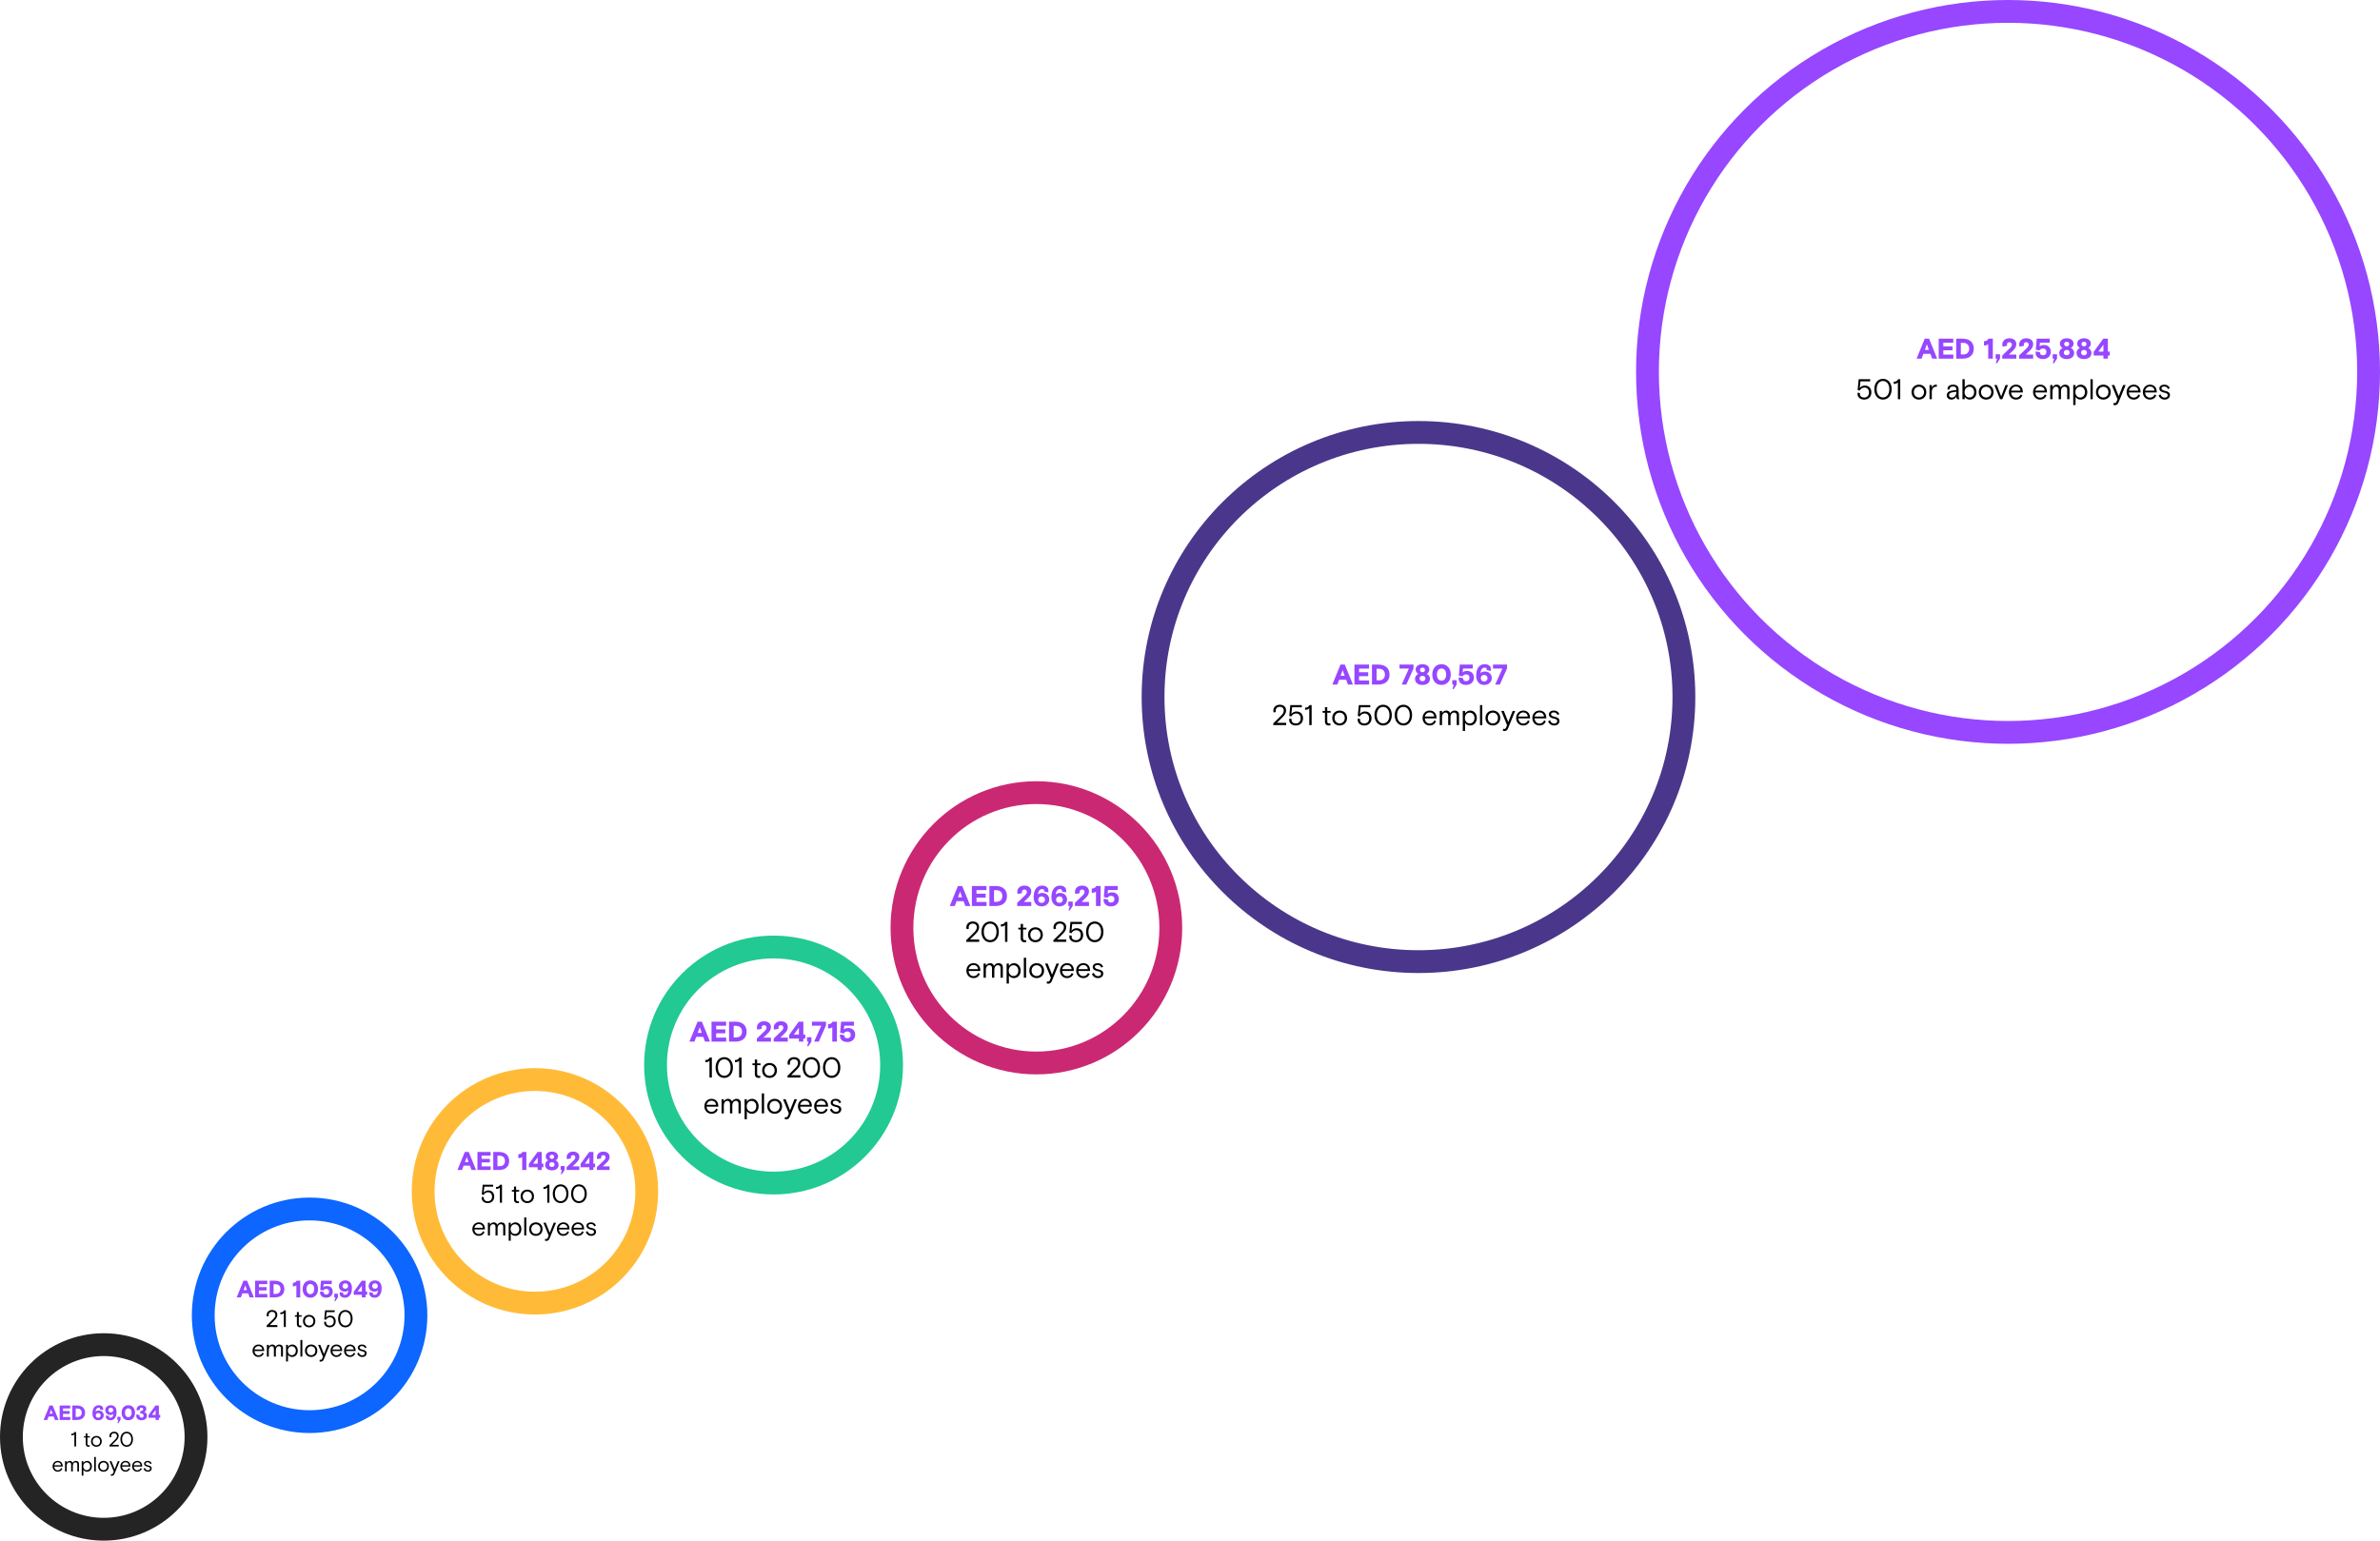<svg width="1526" height="988" viewBox="0 0 1526 988" fill="none" xmlns="http://www.w3.org/2000/svg">
<path d="M1079.68 447C1079.68 540.695 1003.51 616.684 909.5 616.684C815.49 616.684 739.316 540.695 739.316 447C739.316 353.305 815.49 277.316 909.5 277.316C1003.51 277.316 1079.68 353.305 1079.68 447Z" stroke="#4A378B" stroke-width="14.631"/>
<circle cx="1287.5" cy="238.5" r="231.184" stroke="#9647FF" stroke-width="14.631"/>
<path d="M750.684 595C750.684 642.911 712.062 681.684 664.5 681.684C616.938 681.684 578.316 642.911 578.316 595C578.316 547.089 616.938 508.316 664.5 508.316C712.062 508.316 750.684 547.089 750.684 595Z" stroke="#CB2873" stroke-width="14.631"/>
<circle cx="496" cy="683" r="75.684" stroke="#22C993" stroke-width="14.631"/>
<circle cx="343" cy="764" r="71.684" stroke="#FFBB38" stroke-width="14.631"/>
<circle cx="198.5" cy="843.5" r="68.184" stroke="#0C66FF" stroke-width="14.631"/>
<circle cx="66.5" cy="921.5" r="59.184" stroke="#242424" stroke-width="14.631"/>
<path d="M854.269 439H857.488L858.64 435.909H863.103L864.255 439H867.474L862.261 426.198H859.481L854.269 439ZM859.573 433.385L860.341 431.3C860.341 431.3 860.634 430.55 860.871 429.782C861.109 430.55 861.402 431.3 861.402 431.3L862.17 433.385H859.573ZM868.44 439H877.841V436.403H871.403V433.641H877.274V431.117H871.403V428.795H877.786V426.198H868.44V439ZM879.674 439H883.808C887.886 439 890.94 436.933 890.94 432.599C890.94 428.264 887.886 426.198 883.808 426.198H879.674V439ZM882.637 436.33V428.868H884.082C886.496 428.868 887.978 430.221 887.978 432.599C887.978 434.976 886.496 436.33 884.082 436.33H882.637ZM898.732 439H901.714L906.322 428.648V426.198H897.324V428.758H903.341L898.732 439ZM912.068 439.256C915.031 439.256 916.86 437.701 916.86 435.342C916.86 433.788 915.817 432.654 914.738 432.142C915.671 431.611 916.457 430.678 916.457 429.343C916.457 427.386 914.72 425.942 912.068 425.942C909.416 425.942 907.679 427.386 907.679 429.343C907.679 430.678 908.465 431.611 909.398 432.142C908.319 432.654 907.276 433.788 907.276 435.342C907.276 437.701 909.105 439.256 912.068 439.256ZM912.068 431.099C911.209 431.099 910.459 430.569 910.459 429.599C910.459 428.667 911.209 428.173 912.068 428.173C912.928 428.173 913.678 428.648 913.678 429.599C913.678 430.55 912.928 431.099 912.068 431.099ZM912.068 436.842C910.952 436.842 910.184 436.129 910.184 435.123C910.184 434.099 910.989 433.404 912.068 433.404C913.147 433.404 913.952 434.099 913.952 435.123C913.952 436.129 913.184 436.842 912.068 436.842ZM924.275 439.256C927.768 439.256 930.201 436.622 930.201 432.599C930.201 428.575 927.768 425.942 924.275 425.942C920.782 425.942 918.349 428.52 918.349 432.599C918.349 436.677 920.782 439.256 924.275 439.256ZM924.275 436.513C922.519 436.513 921.312 435.05 921.312 432.599C921.312 430.148 922.519 428.685 924.275 428.685C926.031 428.685 927.238 430.148 927.238 432.599C927.238 435.05 926.031 436.513 924.275 436.513ZM931.958 442.054L933.988 439V436.183H931.171V439H932.086L931.318 441.798L931.958 442.054ZM940.038 439.256C943.074 439.256 945.031 437.299 945.031 434.611C945.031 431.995 943.422 430.258 940.587 430.258C939.471 430.258 938.63 430.55 937.807 431.136L938.081 428.758H944.281V426.198H935.997L935.393 433.257L937.643 433.806C938.246 432.91 939.087 432.489 940.093 432.489C941.355 432.489 942.197 433.257 942.197 434.611C942.197 436.037 941.374 436.805 940.093 436.805C939.033 436.805 938.173 436.44 938.173 435.397C938.173 435.232 938.191 435.104 938.228 434.976L935.448 434.318C935.338 434.556 935.265 434.976 935.265 435.324C935.265 437.409 936.874 439.256 940.038 439.256ZM951.637 439.256C954.435 439.256 956.502 437.372 956.502 434.885C956.502 432.398 954.691 430.624 952.021 430.624C950.96 430.624 949.954 431.008 949.259 431.629C949.442 429.417 950.484 428.173 951.893 428.173C952.844 428.173 953.246 428.612 953.246 429.087C953.246 429.307 953.21 429.471 953.118 429.673L955.77 430.294C955.916 429.929 955.99 429.599 955.99 429.252C955.99 427.277 954.526 425.942 951.856 425.942C949.789 425.942 948.107 427.112 947.247 429.142C946.79 430.258 946.497 431.556 946.497 433.349C946.497 437.098 948.619 439.256 951.637 439.256ZM951.6 437.025C950.411 437.025 949.46 436.257 949.46 434.94C949.46 433.605 950.411 432.855 951.6 432.855C952.789 432.855 953.758 433.605 953.758 434.94C953.758 436.257 952.789 437.025 951.6 437.025ZM958.69 439H961.671L966.28 428.648V426.198H957.282V428.758H963.299L958.69 439Z" fill="#9647FF"/>
<path d="M816.39 465H824.657V463.519H818.749L822.298 459.989C824.072 458.233 824.602 457.063 824.602 455.526C824.602 453.478 823.139 451.942 820.524 451.942C817.963 451.942 816.427 453.734 816.427 455.654C816.427 456.093 816.482 456.459 816.646 456.88L818.091 456.624C818 456.386 817.926 456.112 817.926 455.782C817.926 454.246 819.042 453.277 820.505 453.277C822.115 453.277 823.121 454.209 823.121 455.673C823.121 456.88 822.572 457.794 821.31 459.056L816.39 463.921V465ZM830.851 465.256C833.612 465.256 835.478 463.354 835.478 460.684C835.478 458.105 833.978 456.258 831.235 456.258C830.083 456.258 828.821 456.77 827.998 457.867L828.473 453.569H834.691V452.198H827.303L826.662 459.129L827.924 459.477C828.491 458.489 829.607 457.538 830.96 457.538C832.808 457.538 833.942 458.69 833.942 460.684C833.942 462.714 832.661 463.939 830.869 463.939C829.205 463.939 828.089 463.08 828.089 461.635C828.089 461.415 828.126 461.251 828.162 461.104L826.736 460.757C826.644 461.031 826.589 461.379 826.589 461.69C826.589 463.537 828.144 465.256 830.851 465.256ZM839.474 465H840.992V452.198H839.621C839.054 453.295 838.249 453.807 836.786 453.807V455.179C838.048 455.179 838.853 454.923 839.474 454.209V465ZM851.924 465.256C852.399 465.256 852.783 465.183 853.094 465.073L852.966 463.848C852.783 463.903 852.509 463.958 852.253 463.958C851.43 463.958 851.009 463.519 851.009 462.568V457.081H853.167V455.929H851.009V453.478H849.528V455.929H847.992V457.081H849.528V462.677C849.528 464.543 850.625 465.256 851.924 465.256ZM858.949 465.256C861.437 465.256 863.705 463.555 863.705 460.464C863.705 457.373 861.437 455.673 858.949 455.673C856.48 455.673 854.213 457.373 854.213 460.464C854.213 463.555 856.48 465.256 858.949 465.256ZM858.949 463.921C857.139 463.921 855.694 462.513 855.694 460.464C855.694 458.416 857.139 457.008 858.949 457.008C860.778 457.008 862.223 458.416 862.223 460.464C862.223 462.513 860.778 463.921 858.949 463.921ZM874.77 465.256C877.531 465.256 879.397 463.354 879.397 460.684C879.397 458.105 877.897 456.258 875.154 456.258C874.001 456.258 872.739 456.77 871.916 457.867L872.392 453.569H878.61V452.198H871.221L870.581 459.129L871.843 459.477C872.41 458.489 873.526 457.538 874.879 457.538C876.726 457.538 877.86 458.69 877.86 460.684C877.86 462.714 876.58 463.939 874.788 463.939C873.123 463.939 872.008 463.08 872.008 461.635C872.008 461.415 872.044 461.251 872.081 461.104L870.654 460.757C870.563 461.031 870.508 461.379 870.508 461.69C870.508 463.537 872.063 465.256 874.77 465.256ZM886.836 465.256C890.092 465.256 892.396 462.604 892.396 458.599C892.396 454.594 890.092 451.942 886.836 451.942C883.581 451.942 881.258 454.612 881.258 458.599C881.258 462.586 883.581 465.256 886.836 465.256ZM886.836 463.884C884.495 463.884 882.776 461.909 882.776 458.599C882.776 455.288 884.495 453.313 886.836 453.313C889.177 453.313 890.896 455.288 890.896 458.599C890.896 461.909 889.177 463.884 886.836 463.884ZM899.839 465.256C903.094 465.256 905.398 462.604 905.398 458.599C905.398 454.594 903.094 451.942 899.839 451.942C896.583 451.942 894.26 454.612 894.26 458.599C894.26 462.586 896.583 465.256 899.839 465.256ZM899.839 463.884C897.498 463.884 895.778 461.909 895.778 458.599C895.778 455.288 897.498 453.313 899.839 453.313C902.18 453.313 903.899 455.288 903.899 458.599C903.899 461.909 902.18 463.884 899.839 463.884ZM916.615 465.256C918.645 465.256 919.944 464.305 920.785 462.604L919.688 461.964C919.121 463.153 918.225 463.994 916.67 463.994C914.841 463.994 913.652 462.549 913.561 460.702H921.041V460.208C921.041 457.556 919.359 455.673 916.688 455.673C914.146 455.673 912.116 457.648 912.116 460.464C912.116 463.281 914.128 465.256 916.615 465.256ZM913.561 459.513C913.854 458.014 915.097 456.861 916.67 456.861C918.152 456.861 919.468 457.776 919.56 459.513H913.561ZM923.132 465H924.595V460.062C924.595 458.068 925.656 456.953 926.845 456.953C927.978 456.953 928.545 457.721 928.545 458.855V465H930.027V460.135C930.027 457.959 931.106 456.953 932.258 456.953C933.392 456.953 934.014 457.575 934.014 458.8V465H935.495V458.379C935.495 456.697 934.38 455.673 932.697 455.673C931.49 455.673 930.393 456.368 929.826 457.41C929.442 456.294 928.491 455.673 927.32 455.673C926.15 455.673 925.125 456.368 924.595 457.337V455.929H923.132V465ZM937.902 468.731H939.366V463.537C940.006 464.616 941.176 465.256 942.584 465.256C945.09 465.256 946.901 463.244 946.901 460.464C946.901 457.648 945.072 455.673 942.658 455.673C941.14 455.673 939.933 456.55 939.366 457.575V455.929H937.902V468.731ZM942.328 463.921C940.518 463.921 939.256 462.44 939.256 460.464C939.256 458.489 940.518 457.008 942.328 457.008C944.139 457.008 945.401 458.453 945.401 460.464C945.401 462.476 944.139 463.921 942.328 463.921ZM948.94 465H950.403V452.198H948.94V465ZM957.182 465.256C959.669 465.256 961.937 463.555 961.937 460.464C961.937 457.373 959.669 455.673 957.182 455.673C954.713 455.673 952.445 457.373 952.445 460.464C952.445 463.555 954.713 465.256 957.182 465.256ZM957.182 463.921C955.371 463.921 953.926 462.513 953.926 460.464C953.926 458.416 955.371 457.008 957.182 457.008C959.011 457.008 960.456 458.416 960.456 460.464C960.456 462.513 959.011 463.921 957.182 463.921ZM964.587 468.841C965.739 468.841 966.452 468.292 966.965 467.012L971.5 455.929H969.872L967.056 463.025L964.221 455.929H962.557L966.27 465.018L965.666 466.555C965.41 467.195 965.062 467.487 964.55 467.487C964.258 467.487 964.057 467.414 963.837 467.304L963.581 468.676C963.874 468.786 964.221 468.841 964.587 468.841ZM976.608 465.256C978.639 465.256 979.937 464.305 980.778 462.604L979.681 461.964C979.114 463.153 978.218 463.994 976.663 463.994C974.834 463.994 973.646 462.549 973.554 460.702H981.034V460.208C981.034 457.556 979.352 455.673 976.682 455.673C974.139 455.673 972.109 457.648 972.109 460.464C972.109 463.281 974.121 465.256 976.608 465.256ZM973.554 459.513C973.847 458.014 975.09 456.861 976.663 456.861C978.145 456.861 979.462 457.776 979.553 459.513H973.554ZM987.003 465.256C989.033 465.256 990.332 464.305 991.173 462.604L990.076 461.964C989.509 463.153 988.613 463.994 987.058 463.994C985.229 463.994 984.04 462.549 983.949 460.702H991.429V460.208C991.429 457.556 989.747 455.673 987.076 455.673C984.534 455.673 982.504 457.648 982.504 460.464C982.504 463.281 984.516 465.256 987.003 465.256ZM983.949 459.513C984.242 458.014 985.485 456.861 987.058 456.861C988.54 456.861 989.856 457.776 989.948 459.513H983.949ZM996.493 465.256C998.706 465.256 999.895 463.866 999.895 462.366C999.895 460.812 998.761 460.044 996.877 459.678C995.359 459.385 994.463 458.928 994.463 458.068C994.463 457.264 995.286 456.843 996.273 456.843C997.334 456.843 998.23 457.392 998.669 458.544L999.803 457.886C999.181 456.496 998.121 455.673 996.255 455.673C994.554 455.673 993.109 456.587 993.109 458.105C993.109 459.678 994.463 460.483 996.2 460.794C997.755 461.086 998.468 461.525 998.468 462.44C998.468 463.372 997.682 463.994 996.493 463.994C995.14 463.994 994.243 463.153 993.823 461.854L992.597 462.622C993.164 464.031 994.445 465.256 996.493 465.256Z" fill="black"/>
<path d="M1228.87 230H1232.09L1233.25 226.909H1237.71L1238.86 230H1242.08L1236.87 217.198H1234.09L1228.87 230ZM1234.18 224.385L1234.95 222.3C1234.95 222.3 1235.24 221.55 1235.48 220.782C1235.71 221.55 1236.01 222.3 1236.01 222.3L1236.78 224.385H1234.18ZM1243.05 230H1252.45V227.403H1246.01V224.641H1251.88V222.117H1246.01V219.795H1252.39V217.198H1243.05V230ZM1254.28 230H1258.41C1262.49 230 1265.55 227.933 1265.55 223.599C1265.55 219.264 1262.49 217.198 1258.41 217.198H1254.28V230ZM1257.24 227.33V219.868H1258.69C1261.1 219.868 1262.58 221.221 1262.58 223.599C1262.58 225.976 1261.1 227.33 1258.69 227.33H1257.24ZM1274.8 230H1277.76V217.198H1274.95C1274.49 218.24 1273.58 218.807 1272.09 218.807V221.55C1273.39 221.55 1274.2 221.331 1274.8 220.691V230ZM1280.34 233.054L1282.37 230V227.183H1279.56V230H1280.47L1279.7 232.798L1280.34 233.054ZM1283.79 230H1292.81V227.403H1288.04L1290.6 224.934C1292.11 223.471 1292.81 222.319 1292.81 220.654C1292.81 218.478 1291.2 216.942 1288.35 216.942C1285.46 216.942 1283.83 218.862 1283.83 220.855C1283.83 221.477 1283.94 221.916 1284.09 222.3L1286.96 221.752C1286.87 221.514 1286.79 221.294 1286.79 220.947C1286.79 219.996 1287.52 219.465 1288.35 219.465C1289.37 219.465 1289.96 220.106 1289.96 220.983C1289.96 221.788 1289.66 222.337 1288.64 223.324L1283.79 227.988V230ZM1294.6 230H1303.62V227.403H1298.84L1301.4 224.934C1302.92 223.471 1303.62 222.319 1303.62 220.654C1303.62 218.478 1302.01 216.942 1299.15 216.942C1296.26 216.942 1294.64 218.862 1294.64 220.855C1294.64 221.477 1294.75 221.916 1294.89 222.3L1297.76 221.752C1297.67 221.514 1297.6 221.294 1297.6 220.947C1297.6 219.996 1298.33 219.465 1299.15 219.465C1300.18 219.465 1300.76 220.106 1300.76 220.983C1300.76 221.788 1300.47 222.337 1299.45 223.324L1294.6 227.988V230ZM1309.95 230.256C1312.98 230.256 1314.94 228.299 1314.94 225.611C1314.94 222.995 1313.33 221.258 1310.5 221.258C1309.38 221.258 1308.54 221.55 1307.72 222.136L1307.99 219.758H1314.19V217.198H1305.9L1305.3 224.257L1307.55 224.806C1308.15 223.91 1309 223.489 1310 223.489C1311.26 223.489 1312.1 224.257 1312.1 225.611C1312.1 227.037 1311.28 227.805 1310 227.805C1308.94 227.805 1308.08 227.44 1308.08 226.397C1308.08 226.232 1308.1 226.104 1308.14 225.976L1305.36 225.318C1305.25 225.556 1305.17 225.976 1305.17 226.324C1305.17 228.409 1306.78 230.256 1309.95 230.256ZM1316.9 233.054L1318.93 230V227.183H1316.12V230H1317.03L1316.26 232.798L1316.9 233.054ZM1325.13 230.256C1328.09 230.256 1329.92 228.701 1329.92 226.342C1329.92 224.788 1328.88 223.654 1327.8 223.142C1328.73 222.611 1329.52 221.678 1329.52 220.343C1329.52 218.386 1327.78 216.942 1325.13 216.942C1322.48 216.942 1320.74 218.386 1320.74 220.343C1320.74 221.678 1321.52 222.611 1322.46 223.142C1321.38 223.654 1320.34 224.788 1320.34 226.342C1320.34 228.701 1322.16 230.256 1325.13 230.256ZM1325.13 222.099C1324.27 222.099 1323.52 221.569 1323.52 220.599C1323.52 219.667 1324.27 219.173 1325.13 219.173C1325.99 219.173 1326.74 219.648 1326.74 220.599C1326.74 221.55 1325.99 222.099 1325.13 222.099ZM1325.13 227.842C1324.01 227.842 1323.24 227.129 1323.24 226.123C1323.24 225.099 1324.05 224.404 1325.13 224.404C1326.21 224.404 1327.01 225.099 1327.01 226.123C1327.01 227.129 1326.24 227.842 1325.13 227.842ZM1336.22 230.256C1339.18 230.256 1341.01 228.701 1341.01 226.342C1341.01 224.788 1339.97 223.654 1338.89 223.142C1339.82 222.611 1340.61 221.678 1340.61 220.343C1340.61 218.386 1338.87 216.942 1336.22 216.942C1333.57 216.942 1331.83 218.386 1331.83 220.343C1331.83 221.678 1332.62 222.611 1333.55 223.142C1332.47 223.654 1331.43 224.788 1331.43 226.342C1331.43 228.701 1333.26 230.256 1336.22 230.256ZM1336.22 222.099C1335.36 222.099 1334.61 221.569 1334.61 220.599C1334.61 219.667 1335.36 219.173 1336.22 219.173C1337.08 219.173 1337.83 219.648 1337.83 220.599C1337.83 221.55 1337.08 222.099 1336.22 222.099ZM1336.22 227.842C1335.1 227.842 1334.33 227.129 1334.33 226.123C1334.33 225.099 1335.14 224.404 1336.22 224.404C1337.3 224.404 1338.1 225.099 1338.1 226.123C1338.1 227.129 1337.33 227.842 1336.22 227.842ZM1348.66 230H1351.52V228.025H1352.74V225.464H1351.52V217.198H1348.55L1342.43 225.647V228.025H1348.66V230ZM1345.43 225.464L1348.66 221.038V225.464H1345.43Z" fill="#9647FF"/>
<path d="M1195.27 256.256C1198.03 256.256 1199.89 254.354 1199.89 251.684C1199.89 249.105 1198.39 247.258 1195.65 247.258C1194.5 247.258 1193.24 247.77 1192.41 248.867L1192.89 244.569H1199.11V243.198H1191.72L1191.08 250.129L1192.34 250.477C1192.91 249.489 1194.02 248.538 1195.38 248.538C1197.22 248.538 1198.36 249.69 1198.36 251.684C1198.36 253.714 1197.08 254.939 1195.29 254.939C1193.62 254.939 1192.51 254.08 1192.51 252.635C1192.51 252.415 1192.54 252.251 1192.58 252.104L1191.15 251.757C1191.06 252.031 1191.01 252.379 1191.01 252.69C1191.01 254.537 1192.56 256.256 1195.27 256.256ZM1207.33 256.256C1210.59 256.256 1212.89 253.604 1212.89 249.599C1212.89 245.594 1210.59 242.942 1207.33 242.942C1204.08 242.942 1201.76 245.612 1201.76 249.599C1201.76 253.586 1204.08 256.256 1207.33 256.256ZM1207.33 254.884C1204.99 254.884 1203.27 252.909 1203.27 249.599C1203.27 246.288 1204.99 244.313 1207.33 244.313C1209.67 244.313 1211.39 246.288 1211.39 249.599C1211.39 252.909 1209.67 254.884 1207.33 254.884ZM1216.88 256H1218.39V243.198H1217.02C1216.45 244.295 1215.65 244.807 1214.19 244.807V246.179C1215.45 246.179 1216.25 245.923 1216.88 245.209V256ZM1230.37 256.256C1232.85 256.256 1235.12 254.555 1235.12 251.464C1235.12 248.373 1232.85 246.673 1230.37 246.673C1227.9 246.673 1225.63 248.373 1225.63 251.464C1225.63 254.555 1227.9 256.256 1230.37 256.256ZM1230.37 254.921C1228.56 254.921 1227.11 253.513 1227.11 251.464C1227.11 249.416 1228.56 248.008 1230.37 248.008C1232.2 248.008 1233.64 249.416 1233.64 251.464C1233.64 253.513 1232.2 254.921 1230.37 254.921ZM1237.16 256H1238.63V251.208C1238.63 249.453 1239.67 248.008 1241.04 248.008C1241.32 248.008 1241.55 248.044 1241.74 248.099L1241.97 246.764C1241.74 246.691 1241.52 246.673 1241.22 246.673C1240.02 246.673 1239.07 247.496 1238.63 248.556V246.929H1237.16V256ZM1251.25 256.256C1252.58 256.256 1253.9 255.433 1254.39 254.208C1254.39 255.14 1254.68 255.726 1254.92 256H1256.4C1255.96 255.305 1255.84 254.775 1255.84 253.732V249.672C1255.84 247.77 1254.56 246.673 1252.23 246.673C1250.13 246.673 1248.7 247.88 1248.7 249.288C1248.7 249.526 1248.76 249.8 1248.85 250.001L1250.11 249.581C1250.08 249.434 1250.08 249.398 1250.08 249.324C1250.08 248.556 1250.81 247.843 1252.23 247.843C1253.59 247.843 1254.37 248.447 1254.37 249.635V250.056L1251.3 250.55C1249.65 250.806 1248.21 251.702 1248.21 253.476C1248.21 255.104 1249.4 256.256 1251.25 256.256ZM1251.48 254.976C1250.39 254.976 1249.67 254.354 1249.67 253.421C1249.67 252.488 1250.37 251.848 1251.59 251.647L1254.37 251.19V251.556C1254.37 253.312 1253.31 254.976 1251.48 254.976ZM1262.92 256.256C1265.41 256.256 1267.27 254.281 1267.27 251.464C1267.27 248.648 1265.48 246.673 1263.08 246.673C1261.62 246.673 1260.41 247.386 1259.74 248.447V243.198H1258.27V256H1259.74V254.464C1260.25 255.396 1261.44 256.256 1262.92 256.256ZM1262.7 254.921C1260.89 254.921 1259.63 253.458 1259.63 251.464C1259.63 249.471 1260.91 248.008 1262.7 248.008C1264.47 248.008 1265.77 249.434 1265.77 251.464C1265.77 253.494 1264.51 254.921 1262.7 254.921ZM1273.46 256.256C1275.95 256.256 1278.22 254.555 1278.22 251.464C1278.22 248.373 1275.95 246.673 1273.46 246.673C1271 246.673 1268.73 248.373 1268.73 251.464C1268.73 254.555 1271 256.256 1273.46 256.256ZM1273.46 254.921C1271.65 254.921 1270.21 253.513 1270.21 251.464C1270.21 249.416 1271.65 248.008 1273.46 248.008C1275.29 248.008 1276.74 249.416 1276.74 251.464C1276.74 253.513 1275.29 254.921 1273.46 254.921ZM1282.37 256H1283.84L1287.48 246.929H1285.9L1283.1 254.244L1280.31 246.929H1278.73L1282.37 256ZM1292.55 256.256C1294.58 256.256 1295.88 255.305 1296.72 253.604L1295.62 252.964C1295.06 254.153 1294.16 254.994 1292.61 254.994C1290.78 254.994 1289.59 253.549 1289.5 251.702H1296.98V251.208C1296.98 248.556 1295.29 246.673 1292.62 246.673C1290.08 246.673 1288.05 248.648 1288.05 251.464C1288.05 254.281 1290.06 256.256 1292.55 256.256ZM1289.5 250.513C1289.79 249.014 1291.03 247.861 1292.61 247.861C1294.09 247.861 1295.4 248.776 1295.5 250.513H1289.5ZM1308.04 256.256C1310.07 256.256 1311.37 255.305 1312.21 253.604L1311.11 252.964C1310.54 254.153 1309.65 254.994 1308.09 254.994C1306.26 254.994 1305.07 253.549 1304.98 251.702H1312.46V251.208C1312.46 248.556 1310.78 246.673 1308.11 246.673C1305.57 246.673 1303.54 248.648 1303.54 251.464C1303.54 254.281 1305.55 256.256 1308.04 256.256ZM1304.98 250.513C1305.27 249.014 1306.52 247.861 1308.09 247.861C1309.57 247.861 1310.89 248.776 1310.98 250.513H1304.98ZM1314.55 256H1316.02V251.062C1316.02 249.068 1317.08 247.953 1318.27 247.953C1319.4 247.953 1319.97 248.721 1319.97 249.855V256H1321.45V251.135C1321.45 248.959 1322.53 247.953 1323.68 247.953C1324.81 247.953 1325.44 248.575 1325.44 249.8V256H1326.92V249.379C1326.92 247.697 1325.8 246.673 1324.12 246.673C1322.91 246.673 1321.81 247.368 1321.25 248.41C1320.86 247.294 1319.91 246.673 1318.74 246.673C1317.57 246.673 1316.55 247.368 1316.02 248.337V246.929H1314.55V256ZM1329.32 259.731H1330.79V254.537C1331.43 255.616 1332.6 256.256 1334.01 256.256C1336.51 256.256 1338.32 254.244 1338.32 251.464C1338.32 248.648 1336.49 246.673 1334.08 246.673C1332.56 246.673 1331.35 247.55 1330.79 248.575V246.929H1329.32V259.731ZM1333.75 254.921C1331.94 254.921 1330.68 253.44 1330.68 251.464C1330.68 249.489 1331.94 248.008 1333.75 248.008C1335.56 248.008 1336.82 249.453 1336.82 251.464C1336.82 253.476 1335.56 254.921 1333.75 254.921ZM1340.36 256H1341.82V243.198H1340.36V256ZM1348.6 256.256C1351.09 256.256 1353.36 254.555 1353.36 251.464C1353.36 248.373 1351.09 246.673 1348.6 246.673C1346.13 246.673 1343.87 248.373 1343.87 251.464C1343.87 254.555 1346.13 256.256 1348.6 256.256ZM1348.6 254.921C1346.79 254.921 1345.35 253.513 1345.35 251.464C1345.35 249.416 1346.79 248.008 1348.6 248.008C1350.43 248.008 1351.88 249.416 1351.88 251.464C1351.88 253.513 1350.43 254.921 1348.6 254.921ZM1356.01 259.841C1357.16 259.841 1357.87 259.292 1358.39 258.012L1362.92 246.929H1361.29L1358.48 254.025L1355.64 246.929H1353.98L1357.69 256.018L1357.09 257.555C1356.83 258.195 1356.48 258.487 1355.97 258.487C1355.68 258.487 1355.48 258.414 1355.26 258.304L1355 259.676C1355.29 259.786 1355.64 259.841 1356.01 259.841ZM1368.03 256.256C1370.06 256.256 1371.36 255.305 1372.2 253.604L1371.1 252.964C1370.54 254.153 1369.64 254.994 1368.08 254.994C1366.26 254.994 1365.07 253.549 1364.98 251.702H1372.46V251.208C1372.46 248.556 1370.77 246.673 1368.1 246.673C1365.56 246.673 1363.53 248.648 1363.53 251.464C1363.53 254.281 1365.54 256.256 1368.03 256.256ZM1364.98 250.513C1365.27 249.014 1366.51 247.861 1368.08 247.861C1369.57 247.861 1370.88 248.776 1370.97 250.513H1364.98ZM1378.42 256.256C1380.45 256.256 1381.75 255.305 1382.59 253.604L1381.5 252.964C1380.93 254.153 1380.03 254.994 1378.48 254.994C1376.65 254.994 1375.46 253.549 1375.37 251.702H1382.85V251.208C1382.85 248.556 1381.17 246.673 1378.5 246.673C1375.96 246.673 1373.93 248.648 1373.93 251.464C1373.93 254.281 1375.94 256.256 1378.42 256.256ZM1375.37 250.513C1375.66 249.014 1376.91 247.861 1378.48 247.861C1379.96 247.861 1381.28 248.776 1381.37 250.513H1375.37ZM1387.91 256.256C1390.13 256.256 1391.32 254.866 1391.32 253.366C1391.32 251.812 1390.18 251.044 1388.3 250.678C1386.78 250.385 1385.88 249.928 1385.88 249.068C1385.88 248.264 1386.71 247.843 1387.69 247.843C1388.76 247.843 1389.65 248.392 1390.09 249.544L1391.22 248.886C1390.6 247.496 1389.54 246.673 1387.68 246.673C1385.98 246.673 1384.53 247.587 1384.53 249.105C1384.53 250.678 1385.88 251.483 1387.62 251.794C1389.18 252.086 1389.89 252.525 1389.89 253.44C1389.89 254.372 1389.1 254.994 1387.91 254.994C1386.56 254.994 1385.66 254.153 1385.24 252.854L1384.02 253.622C1384.59 255.031 1385.87 256.256 1387.91 256.256Z" fill="black"/>
<path d="M608.974 581H612.193L613.345 577.909H617.808L618.96 581H622.179L616.967 568.198H614.187L608.974 581ZM614.278 575.385L615.046 573.3C615.046 573.3 615.339 572.55 615.577 571.782C615.814 572.55 616.107 573.3 616.107 573.3L616.875 575.385H614.278ZM623.145 581H632.546V578.403H626.108V575.641H631.979V573.117H626.108V570.795H632.491V568.198H623.145V581ZM634.38 581H638.513C642.591 581 645.646 578.933 645.646 574.599C645.646 570.264 642.591 568.198 638.513 568.198H634.38V581ZM637.342 578.33V570.868H638.787C641.201 570.868 642.683 572.221 642.683 574.599C642.683 576.976 641.201 578.33 638.787 578.33H637.342ZM652.212 581H661.229V578.403H656.455L659.016 575.934C660.534 574.471 661.229 573.319 661.229 571.654C661.229 569.478 659.619 567.942 656.766 567.942C653.877 567.942 652.249 569.862 652.249 571.855C652.249 572.477 652.359 572.916 652.505 573.3L655.376 572.752C655.285 572.514 655.212 572.294 655.212 571.947C655.212 570.996 655.943 570.465 656.766 570.465C657.791 570.465 658.376 571.106 658.376 571.983C658.376 572.788 658.083 573.337 657.059 574.324L652.212 578.988V581ZM667.888 581.256C670.687 581.256 672.753 579.372 672.753 576.885C672.753 574.398 670.943 572.624 668.272 572.624C667.212 572.624 666.206 573.008 665.511 573.629C665.694 571.417 666.736 570.173 668.144 570.173C669.095 570.173 669.498 570.612 669.498 571.087C669.498 571.307 669.461 571.471 669.37 571.673L672.022 572.294C672.168 571.929 672.241 571.599 672.241 571.252C672.241 569.277 670.778 567.942 668.108 567.942C666.041 567.942 664.359 569.112 663.499 571.142C663.042 572.258 662.749 573.556 662.749 575.349C662.749 579.098 664.871 581.256 667.888 581.256ZM667.852 579.025C666.663 579.025 665.712 578.257 665.712 576.94C665.712 575.605 666.663 574.855 667.852 574.855C669.041 574.855 670.01 575.605 670.01 576.94C670.01 578.257 669.041 579.025 667.852 579.025ZM679.301 581.256C682.099 581.256 684.166 579.372 684.166 576.885C684.166 574.398 682.355 572.624 679.685 572.624C678.625 572.624 677.619 573.008 676.924 573.629C677.107 571.417 678.149 570.173 679.557 570.173C680.508 570.173 680.911 570.612 680.911 571.087C680.911 571.307 680.874 571.471 680.783 571.673L683.435 572.294C683.581 571.929 683.654 571.599 683.654 571.252C683.654 569.277 682.191 567.942 679.521 567.942C677.454 567.942 675.771 569.112 674.912 571.142C674.455 572.258 674.162 573.556 674.162 575.349C674.162 579.098 676.284 581.256 679.301 581.256ZM679.265 579.025C678.076 579.025 677.125 578.257 677.125 576.94C677.125 575.605 678.076 574.855 679.265 574.855C680.453 574.855 681.423 575.605 681.423 576.94C681.423 578.257 680.453 579.025 679.265 579.025ZM685.77 584.054L687.8 581V578.183H684.984V581H685.898L685.13 583.798L685.77 584.054ZM689.219 581H698.236V578.403H693.462L696.023 575.934C697.541 574.471 698.236 573.319 698.236 571.654C698.236 569.478 696.626 567.942 693.773 567.942C690.883 567.942 689.256 569.862 689.256 571.855C689.256 572.477 689.365 572.916 689.512 573.3L692.383 572.752C692.292 572.514 692.219 572.294 692.219 571.947C692.219 570.996 692.95 570.465 693.773 570.465C694.797 570.465 695.383 571.106 695.383 571.983C695.383 572.788 695.09 573.337 694.066 574.324L689.219 578.988V581ZM702.713 581H705.676V568.198H702.86C702.402 569.24 701.488 569.807 700.006 569.807V572.55C701.305 572.55 702.11 572.331 702.713 571.691V581ZM712.39 581.256C715.426 581.256 717.383 579.299 717.383 576.611C717.383 573.995 715.773 572.258 712.938 572.258C711.823 572.258 710.981 572.55 710.158 573.136L710.433 570.758H716.633V568.198H708.348L707.744 575.257L709.994 575.806C710.597 574.91 711.439 574.489 712.445 574.489C713.707 574.489 714.548 575.257 714.548 576.611C714.548 578.037 713.725 578.805 712.445 578.805C711.384 578.805 710.524 578.44 710.524 577.397C710.524 577.232 710.543 577.104 710.579 576.976L707.799 576.318C707.689 576.556 707.616 576.976 707.616 577.324C707.616 579.409 709.226 581.256 712.39 581.256Z" fill="#9647FF"/>
<path d="M619.56 604H627.826V602.519H621.919L625.467 598.989C627.241 597.233 627.771 596.063 627.771 594.526C627.771 592.478 626.308 590.942 623.693 590.942C621.133 590.942 619.596 592.734 619.596 594.654C619.596 595.093 619.651 595.459 619.816 595.88L621.261 595.624C621.169 595.386 621.096 595.112 621.096 594.782C621.096 593.246 622.212 592.277 623.675 592.277C625.284 592.277 626.29 593.209 626.29 594.673C626.29 595.88 625.741 596.794 624.479 598.056L619.56 602.921V604ZM634.871 604.256C638.126 604.256 640.43 601.604 640.43 597.599C640.43 593.594 638.126 590.942 634.871 590.942C631.615 590.942 629.292 593.612 629.292 597.599C629.292 601.586 631.615 604.256 634.871 604.256ZM634.871 602.884C632.53 602.884 630.81 600.909 630.81 597.599C630.81 594.288 632.53 592.313 634.871 592.313C637.212 592.313 638.931 594.288 638.931 597.599C638.931 600.909 637.212 602.884 634.871 602.884ZM644.412 604H645.93V591.198H644.558C643.991 592.295 643.187 592.807 641.724 592.807V594.179C642.986 594.179 643.79 593.923 644.412 593.209V604ZM656.861 604.256C657.337 604.256 657.721 604.183 658.032 604.073L657.904 602.848C657.721 602.903 657.447 602.958 657.191 602.958C656.368 602.958 655.947 602.519 655.947 601.568V596.081H658.105V594.929H655.947V592.478H654.466V594.929H652.929V596.081H654.466V601.677C654.466 603.543 655.563 604.256 656.861 604.256ZM663.887 604.256C666.374 604.256 668.642 602.555 668.642 599.464C668.642 596.373 666.374 594.673 663.887 594.673C661.418 594.673 659.15 596.373 659.15 599.464C659.15 602.555 661.418 604.256 663.887 604.256ZM663.887 602.921C662.077 602.921 660.632 601.513 660.632 599.464C660.632 597.416 662.077 596.008 663.887 596.008C665.716 596.008 667.161 597.416 667.161 599.464C667.161 601.513 665.716 602.921 663.887 602.921ZM675.409 604H683.676V602.519H677.769L681.317 598.989C683.091 597.233 683.621 596.063 683.621 594.526C683.621 592.478 682.158 590.942 679.543 590.942C676.982 590.942 675.446 592.734 675.446 594.654C675.446 595.093 675.501 595.459 675.665 595.88L677.11 595.624C677.019 595.386 676.946 595.112 676.946 594.782C676.946 593.246 678.061 592.277 679.524 592.277C681.134 592.277 682.14 593.209 682.14 594.673C682.14 595.88 681.591 596.794 680.329 598.056L675.409 602.921V604ZM689.87 604.256C692.631 604.256 694.497 602.354 694.497 599.684C694.497 597.105 692.997 595.258 690.254 595.258C689.102 595.258 687.84 595.77 687.017 596.867L687.492 592.569H693.711V591.198H686.322L685.682 598.129L686.944 598.477C687.511 597.489 688.626 596.538 689.98 596.538C691.827 596.538 692.961 597.69 692.961 599.684C692.961 601.714 691.68 602.939 689.888 602.939C688.224 602.939 687.108 602.08 687.108 600.635C687.108 600.415 687.145 600.251 687.181 600.104L685.755 599.757C685.663 600.031 685.608 600.379 685.608 600.69C685.608 602.537 687.163 604.256 689.87 604.256ZM701.936 604.256C705.192 604.256 707.496 601.604 707.496 597.599C707.496 593.594 705.192 590.942 701.936 590.942C698.681 590.942 696.358 593.612 696.358 597.599C696.358 601.586 698.681 604.256 701.936 604.256ZM701.936 602.884C699.595 602.884 697.876 600.909 697.876 597.599C697.876 594.288 699.595 592.313 701.936 592.313C704.277 592.313 705.997 594.288 705.997 597.599C705.997 600.909 704.277 602.884 701.936 602.884ZM624.124 627.256C626.154 627.256 627.453 626.305 628.294 624.604L627.197 623.964C626.63 625.153 625.734 625.994 624.179 625.994C622.35 625.994 621.161 624.549 621.07 622.702H628.55V622.208C628.55 619.556 626.868 617.673 624.197 617.673C621.655 617.673 619.625 619.648 619.625 622.464C619.625 625.281 621.637 627.256 624.124 627.256ZM621.07 621.513C621.363 620.014 622.606 618.861 624.179 618.861C625.661 618.861 626.977 619.776 627.069 621.513H621.07ZM630.641 627H632.104V622.062C632.104 620.068 633.165 618.953 634.354 618.953C635.487 618.953 636.054 619.721 636.054 620.855V627H637.536V622.135C637.536 619.959 638.615 618.953 639.767 618.953C640.901 618.953 641.523 619.575 641.523 620.8V627H643.004V620.379C643.004 618.697 641.889 617.673 640.206 617.673C638.999 617.673 637.902 618.368 637.335 619.41C636.951 618.294 636 617.673 634.829 617.673C633.659 617.673 632.634 618.368 632.104 619.337V617.929H630.641V627ZM645.411 630.731H646.875V625.537C647.515 626.616 648.685 627.256 650.093 627.256C652.599 627.256 654.41 625.244 654.41 622.464C654.41 619.648 652.581 617.673 650.167 617.673C648.649 617.673 647.442 618.55 646.875 619.575V617.929H645.411V630.731ZM649.837 625.921C648.027 625.921 646.765 624.44 646.765 622.464C646.765 620.489 648.027 619.008 649.837 619.008C651.648 619.008 652.91 620.453 652.91 622.464C652.91 624.476 651.648 625.921 649.837 625.921ZM656.449 627H657.912V614.198H656.449V627ZM664.691 627.256C667.178 627.256 669.446 625.555 669.446 622.464C669.446 619.373 667.178 617.673 664.691 617.673C662.222 617.673 659.954 619.373 659.954 622.464C659.954 625.555 662.222 627.256 664.691 627.256ZM664.691 625.921C662.88 625.921 661.435 624.513 661.435 622.464C661.435 620.416 662.88 619.008 664.691 619.008C666.52 619.008 667.965 620.416 667.965 622.464C667.965 624.513 666.52 625.921 664.691 625.921ZM672.096 630.841C673.248 630.841 673.961 630.292 674.474 629.012L679.009 617.929H677.381L674.565 625.025L671.73 617.929H670.066L673.779 627.018L673.175 628.555C672.919 629.195 672.571 629.487 672.059 629.487C671.767 629.487 671.566 629.414 671.346 629.304L671.09 630.676C671.383 630.786 671.73 630.841 672.096 630.841ZM684.117 627.256C686.148 627.256 687.446 626.305 688.287 624.604L687.19 623.964C686.623 625.153 685.727 625.994 684.172 625.994C682.343 625.994 681.155 624.549 681.063 622.702H688.543V622.208C688.543 619.556 686.861 617.673 684.191 617.673C681.648 617.673 679.618 619.648 679.618 622.464C679.618 625.281 681.63 627.256 684.117 627.256ZM681.063 621.513C681.356 620.014 682.599 618.861 684.172 618.861C685.654 618.861 686.971 619.776 687.062 621.513H681.063ZM694.512 627.256C696.542 627.256 697.841 626.305 698.682 624.604L697.585 623.964C697.018 625.153 696.122 625.994 694.567 625.994C692.738 625.994 691.549 624.549 691.458 622.702H698.938V622.208C698.938 619.556 697.256 617.673 694.585 617.673C692.043 617.673 690.013 619.648 690.013 622.464C690.013 625.281 692.025 627.256 694.512 627.256ZM691.458 621.513C691.751 620.014 692.994 618.861 694.567 618.861C696.049 618.861 697.365 619.776 697.457 621.513H691.458ZM704.002 627.256C706.215 627.256 707.404 625.866 707.404 624.366C707.404 622.812 706.27 622.044 704.386 621.678C702.868 621.385 701.972 620.928 701.972 620.068C701.972 619.264 702.795 618.843 703.783 618.843C704.843 618.843 705.739 619.392 706.178 620.544L707.312 619.886C706.69 618.496 705.63 617.673 703.764 617.673C702.063 617.673 700.618 618.587 700.618 620.105C700.618 621.678 701.972 622.483 703.709 622.794C705.264 623.086 705.977 623.525 705.977 624.44C705.977 625.372 705.191 625.994 704.002 625.994C702.649 625.994 701.752 625.153 701.332 623.854L700.106 624.622C700.673 626.031 701.954 627.256 704.002 627.256Z" fill="black"/>
<path d="M442.046 668H445.265L446.417 664.909H450.879L452.032 668H455.251L450.038 655.198H447.258L442.046 668ZM447.35 662.385L448.118 660.3C448.118 660.3 448.41 659.55 448.648 658.782C448.886 659.55 449.179 660.3 449.179 660.3L449.947 662.385H447.35ZM456.217 668H465.618V665.403H459.18V662.641H465.051V660.117H459.18V657.795H465.563V655.198H456.217V668ZM467.451 668H471.585C475.663 668 478.717 665.933 478.717 661.599C478.717 657.264 475.663 655.198 471.585 655.198H467.451V668ZM470.414 665.33V657.868H471.859C474.273 657.868 475.755 659.221 475.755 661.599C475.755 663.976 474.273 665.33 471.859 665.33H470.414ZM485.284 668H494.3V665.403H489.527L492.088 662.934C493.606 661.471 494.3 660.319 494.3 658.654C494.3 656.478 492.691 654.942 489.838 654.942C486.948 654.942 485.321 656.862 485.321 658.855C485.321 659.477 485.43 659.916 485.577 660.3L488.448 659.752C488.357 659.514 488.283 659.294 488.283 658.947C488.283 657.996 489.015 657.465 489.838 657.465C490.862 657.465 491.447 658.106 491.447 658.983C491.447 659.788 491.155 660.337 490.131 661.324L485.284 665.988V668ZM496.09 668H505.106V665.403H500.333L502.893 662.934C504.411 661.471 505.106 660.319 505.106 658.654C505.106 656.478 503.497 654.942 500.644 654.942C497.754 654.942 496.126 656.862 496.126 658.855C496.126 659.477 496.236 659.916 496.382 660.3L499.254 659.752C499.162 659.514 499.089 659.294 499.089 658.947C499.089 657.996 499.821 657.465 500.644 657.465C501.668 657.465 502.253 658.106 502.253 658.983C502.253 659.788 501.96 660.337 500.936 661.324L496.09 665.988V668ZM512.236 668H515.089V666.025H516.315V663.464H515.089V655.198H512.126L506 663.647V666.025H512.236V668ZM508.999 663.464L512.236 659.038V663.464H508.999ZM518.234 671.054L520.265 668V665.183H517.448V668H518.363L517.594 670.798L518.234 671.054ZM521.998 668H524.979L529.588 657.648V655.198H520.59V657.758H526.607L521.998 668ZM533.642 668H536.604V655.198H533.788C533.331 656.24 532.416 656.807 530.935 656.807V659.55C532.233 659.55 533.038 659.331 533.642 658.691V668ZM543.318 668.256C546.354 668.256 548.311 666.299 548.311 663.611C548.311 660.995 546.702 659.258 543.867 659.258C542.751 659.258 541.91 659.55 541.087 660.136L541.361 657.758H547.561V655.198H539.276L538.673 662.257L540.922 662.806C541.526 661.91 542.367 661.489 543.373 661.489C544.635 661.489 545.476 662.257 545.476 663.611C545.476 665.037 544.653 665.805 543.373 665.805C542.312 665.805 541.453 665.44 541.453 664.397C541.453 664.232 541.471 664.104 541.507 663.976L538.728 663.318C538.618 663.556 538.545 663.976 538.545 664.324C538.545 666.409 540.154 668.256 543.318 668.256Z" fill="#9647FF"/>
<path d="M454.908 691H456.426V678.198H455.054C454.488 679.295 453.683 679.807 452.22 679.807V681.179C453.482 681.179 454.286 680.923 454.908 680.209V691ZM464.388 691.256C467.643 691.256 469.948 688.604 469.948 684.599C469.948 680.594 467.643 677.942 464.388 677.942C461.132 677.942 458.81 680.612 458.81 684.599C458.81 688.586 461.132 691.256 464.388 691.256ZM464.388 689.884C462.047 689.884 460.328 687.909 460.328 684.599C460.328 681.288 462.047 679.313 464.388 679.313C466.729 679.313 468.448 681.288 468.448 684.599C468.448 687.909 466.729 689.884 464.388 689.884ZM473.93 691H475.448V678.198H474.076C473.509 679.295 472.704 679.807 471.241 679.807V681.179C472.503 681.179 473.308 680.923 473.93 680.209V691ZM486.379 691.256C486.854 691.256 487.238 691.183 487.549 691.073L487.421 689.848C487.238 689.903 486.964 689.958 486.708 689.958C485.885 689.958 485.464 689.519 485.464 688.568V683.081H487.622V681.929H485.464V679.478H483.983V681.929H482.447V683.081H483.983V688.677C483.983 690.543 485.08 691.256 486.379 691.256ZM493.405 691.256C495.892 691.256 498.16 689.555 498.16 686.464C498.16 683.373 495.892 681.673 493.405 681.673C490.936 681.673 488.668 683.373 488.668 686.464C488.668 689.555 490.936 691.256 493.405 691.256ZM493.405 689.921C491.594 689.921 490.149 688.513 490.149 686.464C490.149 684.416 491.594 683.008 493.405 683.008C495.233 683.008 496.678 684.416 496.678 686.464C496.678 688.513 495.233 689.921 493.405 689.921ZM504.927 691H513.193V689.519H507.286L510.834 685.989C512.608 684.233 513.138 683.063 513.138 681.526C513.138 679.478 511.675 677.942 509.06 677.942C506.5 677.942 504.963 679.734 504.963 681.654C504.963 682.093 505.018 682.459 505.183 682.88L506.628 682.624C506.536 682.386 506.463 682.112 506.463 681.782C506.463 680.246 507.579 679.277 509.042 679.277C510.651 679.277 511.657 680.209 511.657 681.673C511.657 682.88 511.108 683.794 509.846 685.056L504.927 689.921V691ZM520.237 691.256C523.493 691.256 525.797 688.604 525.797 684.599C525.797 680.594 523.493 677.942 520.237 677.942C516.982 677.942 514.659 680.612 514.659 684.599C514.659 688.586 516.982 691.256 520.237 691.256ZM520.237 689.884C517.896 689.884 516.177 687.909 516.177 684.599C516.177 681.288 517.896 679.313 520.237 679.313C522.578 679.313 524.298 681.288 524.298 684.599C524.298 687.909 522.578 689.884 520.237 689.884ZM533.24 691.256C536.495 691.256 538.8 688.604 538.8 684.599C538.8 680.594 536.495 677.942 533.24 677.942C529.984 677.942 527.662 680.612 527.662 684.599C527.662 688.586 529.984 691.256 533.24 691.256ZM533.24 689.884C530.899 689.884 529.18 687.909 529.18 684.599C529.18 681.288 530.899 679.313 533.24 679.313C535.581 679.313 537.3 681.288 537.3 684.599C537.3 687.909 535.581 689.884 533.24 689.884ZM456.124 714.256C458.154 714.256 459.453 713.305 460.294 711.604L459.197 710.964C458.63 712.153 457.734 712.994 456.179 712.994C454.35 712.994 453.161 711.549 453.07 709.702H460.55V709.208C460.55 706.556 458.868 704.673 456.197 704.673C453.655 704.673 451.625 706.648 451.625 709.464C451.625 712.281 453.637 714.256 456.124 714.256ZM453.07 708.513C453.363 707.014 454.606 705.861 456.179 705.861C457.661 705.861 458.977 706.776 459.069 708.513H453.07ZM462.641 714H464.104V709.062C464.104 707.068 465.165 705.953 466.354 705.953C467.487 705.953 468.054 706.721 468.054 707.855V714H469.536V709.135C469.536 706.959 470.615 705.953 471.767 705.953C472.901 705.953 473.523 706.575 473.523 707.8V714H475.004V707.379C475.004 705.697 473.889 704.673 472.206 704.673C470.999 704.673 469.902 705.368 469.335 706.41C468.951 705.294 468 704.673 466.829 704.673C465.659 704.673 464.634 705.368 464.104 706.337V704.929H462.641V714ZM477.411 717.731H478.875V712.537C479.515 713.616 480.685 714.256 482.093 714.256C484.599 714.256 486.41 712.244 486.41 709.464C486.41 706.648 484.581 704.673 482.167 704.673C480.649 704.673 479.442 705.55 478.875 706.575V704.929H477.411V717.731ZM481.837 712.921C480.027 712.921 478.765 711.44 478.765 709.464C478.765 707.489 480.027 706.008 481.837 706.008C483.648 706.008 484.91 707.453 484.91 709.464C484.91 711.476 483.648 712.921 481.837 712.921ZM488.449 714H489.912V701.198H488.449V714ZM496.691 714.256C499.178 714.256 501.446 712.555 501.446 709.464C501.446 706.373 499.178 704.673 496.691 704.673C494.222 704.673 491.954 706.373 491.954 709.464C491.954 712.555 494.222 714.256 496.691 714.256ZM496.691 712.921C494.88 712.921 493.435 711.513 493.435 709.464C493.435 707.416 494.88 706.008 496.691 706.008C498.52 706.008 499.965 707.416 499.965 709.464C499.965 711.513 498.52 712.921 496.691 712.921ZM504.096 717.841C505.248 717.841 505.961 717.292 506.474 716.012L511.009 704.929H509.381L506.565 712.025L503.73 704.929H502.066L505.779 714.018L505.175 715.555C504.919 716.195 504.571 716.487 504.059 716.487C503.767 716.487 503.566 716.414 503.346 716.304L503.09 717.676C503.383 717.786 503.73 717.841 504.096 717.841ZM516.117 714.256C518.148 714.256 519.446 713.305 520.287 711.604L519.19 710.964C518.623 712.153 517.727 712.994 516.172 712.994C514.343 712.994 513.155 711.549 513.063 709.702H520.543V709.208C520.543 706.556 518.861 704.673 516.191 704.673C513.648 704.673 511.618 706.648 511.618 709.464C511.618 712.281 513.63 714.256 516.117 714.256ZM513.063 708.513C513.356 707.014 514.599 705.861 516.172 705.861C517.654 705.861 518.971 706.776 519.062 708.513H513.063ZM526.512 714.256C528.542 714.256 529.841 713.305 530.682 711.604L529.585 710.964C529.018 712.153 528.122 712.994 526.567 712.994C524.738 712.994 523.549 711.549 523.458 709.702H530.938V709.208C530.938 706.556 529.256 704.673 526.585 704.673C524.043 704.673 522.013 706.648 522.013 709.464C522.013 712.281 524.025 714.256 526.512 714.256ZM523.458 708.513C523.751 707.014 524.994 705.861 526.567 705.861C528.049 705.861 529.365 706.776 529.457 708.513H523.458ZM536.002 714.256C538.215 714.256 539.404 712.866 539.404 711.366C539.404 709.812 538.27 709.044 536.386 708.678C534.868 708.385 533.972 707.928 533.972 707.068C533.972 706.264 534.795 705.843 535.783 705.843C536.843 705.843 537.739 706.392 538.178 707.544L539.312 706.886C538.69 705.496 537.63 704.673 535.764 704.673C534.063 704.673 532.618 705.587 532.618 707.105C532.618 708.678 533.972 709.483 535.709 709.794C537.264 710.086 537.977 710.525 537.977 711.44C537.977 712.372 537.191 712.994 536.002 712.994C534.649 712.994 533.752 712.153 533.332 710.854L532.106 711.622C532.673 713.031 533.954 714.256 536.002 714.256Z" fill="black"/>
<path d="M293.319 750.317H296.228L297.269 747.525H301.3L302.341 750.317H305.249L300.54 738.751H298.029L293.319 750.317ZM298.111 745.245L298.805 743.361C298.805 743.361 299.07 742.684 299.284 741.99C299.499 742.684 299.764 743.361 299.764 743.361L300.458 745.245H298.111ZM306.122 750.317H314.615V747.971H308.799V745.476H314.103V743.196H308.799V741.097H314.566V738.751H306.122V750.317ZM316.272 750.317H320.006C323.691 750.317 326.45 748.45 326.45 744.534C326.45 740.618 323.691 738.751 320.006 738.751H316.272V750.317ZM318.949 747.905V741.164H320.254C322.435 741.164 323.773 742.386 323.773 744.534C323.773 746.682 322.435 747.905 320.254 747.905H318.949ZM334.812 750.317H337.489V738.751H334.944C334.531 739.693 333.705 740.205 332.366 740.205V742.684C333.539 742.684 334.267 742.485 334.812 741.907V750.317ZM344.744 750.317H347.321V748.533H348.428V746.22H347.321V738.751H344.645L339.109 746.385V748.533H344.744V750.317ZM341.819 746.22L344.744 742.221V746.22H341.819ZM353.864 750.549C356.541 750.549 358.193 749.144 358.193 747.013C358.193 745.608 357.251 744.584 356.277 744.121C357.119 743.642 357.83 742.799 357.83 741.593C357.83 739.825 356.26 738.52 353.864 738.52C351.468 738.52 349.899 739.825 349.899 741.593C349.899 742.799 350.609 743.642 351.452 744.121C350.477 744.584 349.535 745.608 349.535 747.013C349.535 749.144 351.187 750.549 353.864 750.549ZM353.864 743.179C353.088 743.179 352.41 742.7 352.41 741.824C352.41 740.982 353.088 740.536 353.864 740.536C354.641 740.536 355.318 740.965 355.318 741.824C355.318 742.684 354.641 743.179 353.864 743.179ZM353.864 748.368C352.856 748.368 352.162 747.723 352.162 746.814C352.162 745.889 352.889 745.261 353.864 745.261C354.839 745.261 355.566 745.889 355.566 746.814C355.566 747.723 354.872 748.368 353.864 748.368ZM360.183 753.077L362.017 750.317V747.773H359.473V750.317H360.299L359.605 752.845L360.183 753.077ZM363.299 750.317H371.445V747.971H367.133L369.446 745.74C370.817 744.419 371.445 743.378 371.445 741.874C371.445 739.908 369.991 738.52 367.414 738.52C364.803 738.52 363.332 740.255 363.332 742.056C363.332 742.618 363.432 743.014 363.564 743.361L366.158 742.865C366.075 742.651 366.009 742.452 366.009 742.138C366.009 741.279 366.67 740.8 367.414 740.8C368.339 740.8 368.868 741.378 368.868 742.171C368.868 742.898 368.603 743.394 367.678 744.286L363.299 748.5V750.317ZM377.887 750.317H380.465V748.533H381.572V746.22H380.465V738.751H377.788L372.253 746.385V748.533H377.887V750.317ZM374.962 746.22L377.887 742.221V746.22H374.962ZM382.695 750.317H390.841V747.971H386.528L388.842 745.74C390.213 744.419 390.841 743.378 390.841 741.874C390.841 739.908 389.387 738.52 386.809 738.52C384.198 738.52 382.728 740.255 382.728 742.056C382.728 742.618 382.827 743.014 382.959 743.361L385.553 742.865C385.471 742.651 385.405 742.452 385.405 742.138C385.405 741.279 386.066 740.8 386.809 740.8C387.734 740.8 388.263 741.378 388.263 742.171C388.263 742.898 387.999 743.394 387.074 744.286L382.695 748.5V750.317Z" fill="#9647FF"/>
<path d="M312.704 771.549C315.199 771.549 316.884 769.83 316.884 767.418C316.884 765.088 315.529 763.419 313.051 763.419C312.01 763.419 310.87 763.882 310.126 764.873L310.556 760.99H316.174V759.751H309.498L308.92 766.013L310.06 766.327C310.572 765.435 311.58 764.576 312.803 764.576C314.472 764.576 315.496 765.617 315.496 767.418C315.496 769.252 314.34 770.359 312.72 770.359C311.217 770.359 310.209 769.582 310.209 768.277C310.209 768.079 310.242 767.93 310.275 767.798L308.986 767.484C308.904 767.732 308.854 768.046 308.854 768.327C308.854 769.996 310.258 771.549 312.704 771.549ZM320.495 771.317H321.866V759.751H320.627C320.115 760.743 319.388 761.205 318.066 761.205V762.444C319.206 762.444 319.933 762.213 320.495 761.569V771.317ZM331.742 771.549C332.172 771.549 332.519 771.483 332.8 771.383L332.684 770.276C332.519 770.326 332.271 770.376 332.04 770.376C331.296 770.376 330.916 769.979 330.916 769.12V764.163H332.866V763.122H330.916V760.908H329.578V763.122H328.19V764.163H329.578V769.219C329.578 770.904 330.569 771.549 331.742 771.549ZM338.09 771.549C340.337 771.549 342.386 770.012 342.386 767.22C342.386 764.427 340.337 762.891 338.09 762.891C335.859 762.891 333.81 764.427 333.81 767.22C333.81 770.012 335.859 771.549 338.09 771.549ZM338.09 770.343C336.454 770.343 335.149 769.07 335.149 767.22C335.149 765.369 336.454 764.097 338.09 764.097C339.742 764.097 341.047 765.369 341.047 767.22C341.047 769.07 339.742 770.343 338.09 770.343ZM350.895 771.317H352.267V759.751H351.027C350.515 760.743 349.788 761.205 348.466 761.205V762.444C349.606 762.444 350.333 762.213 350.895 761.569V771.317ZM359.46 771.549C362.401 771.549 364.483 769.153 364.483 765.534C364.483 761.916 362.401 759.52 359.46 759.52C356.518 759.52 354.42 761.932 354.42 765.534C354.42 769.136 356.518 771.549 359.46 771.549ZM359.46 770.309C357.345 770.309 355.791 768.525 355.791 765.534C355.791 762.544 357.345 760.759 359.46 760.759C361.575 760.759 363.128 762.544 363.128 765.534C363.128 768.525 361.575 770.309 359.46 770.309ZM371.207 771.549C374.148 771.549 376.23 769.153 376.23 765.534C376.23 761.916 374.148 759.52 371.207 759.52C368.265 759.52 366.167 761.932 366.167 765.534C366.167 769.136 368.265 771.549 371.207 771.549ZM371.207 770.309C369.092 770.309 367.538 768.525 367.538 765.534C367.538 762.544 369.092 760.759 371.207 760.759C373.322 760.759 374.875 762.544 374.875 765.534C374.875 768.525 373.322 770.309 371.207 770.309ZM306.926 792.549C308.76 792.549 309.933 791.689 310.693 790.153L309.702 789.575C309.19 790.649 308.38 791.409 306.976 791.409C305.323 791.409 304.249 790.103 304.167 788.434H310.925V787.988C310.925 785.592 309.405 783.891 306.992 783.891C304.695 783.891 302.861 785.675 302.861 788.22C302.861 790.764 304.679 792.549 306.926 792.549ZM304.167 787.36C304.431 786.006 305.555 784.965 306.976 784.965C308.314 784.965 309.504 785.791 309.586 787.36H304.167ZM312.813 792.317H314.135V787.856C314.135 786.055 315.094 785.047 316.168 785.047C317.192 785.047 317.704 785.741 317.704 786.766V792.317H319.043V787.922C319.043 785.956 320.018 785.047 321.059 785.047C322.083 785.047 322.645 785.609 322.645 786.716V792.317H323.983V786.336C323.983 784.816 322.975 783.891 321.455 783.891C320.365 783.891 319.373 784.518 318.861 785.46C318.514 784.452 317.655 783.891 316.597 783.891C315.54 783.891 314.615 784.518 314.135 785.394V784.122H312.813V792.317ZM326.158 795.688H327.48V790.996C328.058 791.97 329.116 792.549 330.388 792.549C332.652 792.549 334.287 790.731 334.287 788.22C334.287 785.675 332.635 783.891 330.454 783.891C329.083 783.891 327.992 784.684 327.48 785.609V784.122H326.158V795.688ZM330.157 791.343C328.521 791.343 327.381 790.004 327.381 788.22C327.381 786.435 328.521 785.097 330.157 785.097C331.792 785.097 332.932 786.402 332.932 788.22C332.932 790.037 331.792 791.343 330.157 791.343ZM336.13 792.317H337.452V780.751H336.13V792.317ZM343.576 792.549C345.823 792.549 347.872 791.012 347.872 788.22C347.872 785.427 345.823 783.891 343.576 783.891C341.345 783.891 339.296 785.427 339.296 788.22C339.296 791.012 341.345 792.549 343.576 792.549ZM343.576 791.343C341.94 791.343 340.635 790.07 340.635 788.22C340.635 786.369 341.94 785.097 343.576 785.097C345.228 785.097 346.534 786.369 346.534 788.22C346.534 790.07 345.228 791.343 343.576 791.343ZM350.266 795.787C351.307 795.787 351.951 795.292 352.414 794.135L356.512 784.122H355.041L352.497 790.533L349.936 784.122H348.432L351.786 792.334L351.241 793.722C351.01 794.3 350.696 794.565 350.233 794.565C349.969 794.565 349.787 794.498 349.589 794.399L349.357 795.639C349.622 795.738 349.936 795.787 350.266 795.787ZM361.127 792.549C362.961 792.549 364.134 791.689 364.894 790.153L363.903 789.575C363.39 790.649 362.581 791.409 361.176 791.409C359.524 791.409 358.45 790.103 358.367 788.434H365.125V787.988C365.125 785.592 363.605 783.891 361.193 783.891C358.896 783.891 357.062 785.675 357.062 788.22C357.062 790.764 358.88 792.549 361.127 792.549ZM358.367 787.36C358.632 786.006 359.755 784.965 361.176 784.965C362.515 784.965 363.704 785.791 363.787 787.36H358.367ZM370.518 792.549C372.352 792.549 373.525 791.689 374.285 790.153L373.294 789.575C372.782 790.649 371.972 791.409 370.568 791.409C368.915 791.409 367.841 790.103 367.759 788.434H374.517V787.988C374.517 785.592 372.996 783.891 370.584 783.891C368.287 783.891 366.453 785.675 366.453 788.22C366.453 790.764 368.271 792.549 370.518 792.549ZM367.759 787.36C368.023 786.006 369.147 784.965 370.568 784.965C371.906 784.965 373.096 785.791 373.178 787.36H367.759ZM379.091 792.549C381.091 792.549 382.165 791.293 382.165 789.938C382.165 788.534 381.14 787.84 379.438 787.509C378.067 787.245 377.257 786.832 377.257 786.055C377.257 785.328 378.001 784.948 378.893 784.948C379.852 784.948 380.661 785.444 381.058 786.485L382.082 785.89C381.52 784.634 380.562 783.891 378.877 783.891C377.34 783.891 376.035 784.717 376.035 786.088C376.035 787.509 377.257 788.236 378.827 788.517C380.232 788.781 380.876 789.178 380.876 790.004C380.876 790.847 380.165 791.409 379.091 791.409C377.869 791.409 377.059 790.649 376.679 789.475L375.572 790.169C376.084 791.442 377.241 792.549 379.091 792.549Z" fill="black"/>
<path d="M151.758 832H154.441L155.401 829.424H159.12L160.08 832H162.762L158.419 821.331H156.102L151.758 832ZM156.178 827.321L156.818 825.584C156.818 825.584 157.062 824.959 157.26 824.319C157.458 824.959 157.702 825.584 157.702 825.584L158.342 827.321H156.178ZM163.568 832H171.401V829.836H166.037V827.534H170.929V825.431H166.037V823.496H171.356V821.331H163.568V832ZM172.929 832H176.374C179.773 832 182.318 830.278 182.318 826.666C182.318 823.054 179.773 821.331 176.374 821.331H172.929V832ZM175.398 829.775V823.557H176.602C178.614 823.557 179.849 824.684 179.849 826.666C179.849 828.647 178.614 829.775 176.602 829.775H175.398ZM190.03 832H192.499V821.331H190.152C189.771 822.2 189.009 822.673 187.775 822.673V824.959C188.857 824.959 189.527 824.776 190.03 824.242V832ZM198.993 832.213C201.904 832.213 203.931 830.019 203.931 826.666C203.931 823.313 201.904 821.118 198.993 821.118C196.082 821.118 194.055 823.267 194.055 826.666C194.055 830.064 196.082 832.213 198.993 832.213ZM198.993 829.927C197.53 829.927 196.524 828.708 196.524 826.666C196.524 824.623 197.53 823.404 198.993 823.404C200.457 823.404 201.462 824.623 201.462 826.666C201.462 828.708 200.457 829.927 198.993 829.927ZM209.183 832.213C211.713 832.213 213.343 830.583 213.343 828.342C213.343 826.163 212.002 824.715 209.64 824.715C208.71 824.715 208.009 824.959 207.323 825.446L207.552 823.465H212.718V821.331H205.814L205.311 827.214L207.186 827.672C207.689 826.925 208.39 826.574 209.228 826.574C210.28 826.574 210.981 827.214 210.981 828.342C210.981 829.531 210.295 830.171 209.228 830.171C208.344 830.171 207.628 829.866 207.628 828.998C207.628 828.86 207.643 828.754 207.674 828.647L205.357 828.098C205.266 828.296 205.205 828.647 205.205 828.937C205.205 830.674 206.546 832.213 209.183 832.213ZM214.981 834.545L216.673 832V829.653H214.325V832H215.088L214.447 834.332L214.981 834.545ZM221.25 832.213C222.972 832.213 224.328 831.253 225.045 829.561C225.441 828.632 225.654 827.534 225.654 826.041C225.654 822.916 223.978 821.118 221.372 821.118C219.04 821.118 217.317 822.688 217.317 824.761C217.317 826.833 218.826 828.312 221.051 828.312C222.073 828.312 222.774 828.022 223.353 827.473C223.2 829.318 222.362 830.354 221.189 830.354C220.396 830.354 220.03 829.988 220.03 829.592C220.03 829.409 220.061 829.272 220.137 829.104L217.927 828.586C217.805 828.891 217.744 829.165 217.744 829.455C217.744 831.101 219.024 832.213 221.25 832.213ZM221.402 826.452C220.411 826.452 219.604 825.827 219.604 824.715C219.604 823.618 220.411 822.977 221.402 822.977C222.393 822.977 223.185 823.618 223.185 824.715C223.185 825.827 222.393 826.452 221.402 826.452ZM232.01 832H234.388V830.354H235.409V828.22H234.388V821.331H231.919L226.813 828.373V830.354H232.01V832ZM229.312 828.22L232.01 824.532V828.22H229.312ZM240.301 832.213C242.023 832.213 243.379 831.253 244.096 829.561C244.492 828.632 244.705 827.534 244.705 826.041C244.705 822.916 243.029 821.118 240.423 821.118C238.091 821.118 236.369 822.688 236.369 824.761C236.369 826.833 237.877 828.312 240.103 828.312C241.124 828.312 241.825 828.022 242.404 827.473C242.252 829.318 241.413 830.354 240.24 830.354C239.447 830.354 239.081 829.988 239.081 829.592C239.081 829.409 239.112 829.272 239.188 829.104L236.978 828.586C236.856 828.891 236.795 829.165 236.795 829.455C236.795 831.101 238.076 832.213 240.301 832.213ZM240.453 826.452C239.463 826.452 238.655 825.827 238.655 824.715C238.655 823.618 239.463 822.977 240.453 822.977C241.444 822.977 242.236 823.618 242.236 824.715C242.236 825.827 241.444 826.452 240.453 826.452Z" fill="#9647FF"/>
<path d="M170.961 851H177.85V849.765H172.927L175.884 846.824C177.362 845.361 177.804 844.385 177.804 843.105C177.804 841.398 176.585 840.118 174.405 840.118C172.272 840.118 170.991 841.612 170.991 843.212C170.991 843.578 171.037 843.882 171.174 844.233L172.378 844.02C172.302 843.822 172.241 843.593 172.241 843.319C172.241 842.038 173.171 841.231 174.39 841.231C175.731 841.231 176.569 842.008 176.569 843.227C176.569 844.233 176.112 844.995 175.061 846.047L170.961 850.101V851ZM181.982 851H183.247V840.331H182.104C181.631 841.246 180.961 841.673 179.741 841.673V842.816C180.793 842.816 181.464 842.602 181.982 842.008V851ZM192.356 851.213C192.753 851.213 193.073 851.152 193.332 851.061L193.225 850.04C193.073 850.086 192.844 850.131 192.631 850.131C191.945 850.131 191.594 849.765 191.594 848.973V844.401H193.393V843.441H191.594V841.398H190.36V843.441H189.08V844.401H190.36V849.064C190.36 850.619 191.274 851.213 192.356 851.213ZM198.211 851.213C200.284 851.213 202.174 849.796 202.174 847.22C202.174 844.645 200.284 843.227 198.211 843.227C196.154 843.227 194.264 844.645 194.264 847.22C194.264 849.796 196.154 851.213 198.211 851.213ZM198.211 850.101C196.702 850.101 195.498 848.927 195.498 847.22C195.498 845.513 196.702 844.34 198.211 844.34C199.735 844.34 200.939 845.513 200.939 847.22C200.939 848.927 199.735 850.101 198.211 850.101ZM211.394 851.213C213.696 851.213 215.25 849.628 215.25 847.403C215.25 845.254 214.001 843.715 211.715 843.715C210.754 843.715 209.703 844.142 209.017 845.056L209.413 841.474H214.595V840.331H208.438L207.904 846.108L208.956 846.397C209.428 845.574 210.358 844.782 211.486 844.782C213.025 844.782 213.97 845.742 213.97 847.403C213.97 849.095 212.903 850.116 211.41 850.116C210.023 850.116 209.093 849.4 209.093 848.196C209.093 848.013 209.124 847.876 209.154 847.754L207.965 847.464C207.889 847.693 207.843 847.982 207.843 848.241C207.843 849.781 209.139 851.213 211.394 851.213ZM221.45 851.213C224.163 851.213 226.083 849.003 226.083 845.666C226.083 842.328 224.163 840.118 221.45 840.118C218.737 840.118 216.802 842.343 216.802 845.666C216.802 848.988 218.737 851.213 221.45 851.213ZM221.45 850.07C219.499 850.07 218.067 848.424 218.067 845.666C218.067 842.907 219.499 841.261 221.45 841.261C223.401 841.261 224.833 842.907 224.833 845.666C224.833 848.424 223.401 850.07 221.45 850.07ZM165.686 870.213C167.377 870.213 168.459 869.421 169.16 868.003L168.246 867.47C167.774 868.461 167.027 869.162 165.731 869.162C164.207 869.162 163.217 867.958 163.14 866.418H169.374V866.007C169.374 863.797 167.972 862.227 165.747 862.227C163.628 862.227 161.936 863.873 161.936 866.22C161.936 868.567 163.613 870.213 165.686 870.213ZM163.14 865.428C163.384 864.178 164.421 863.218 165.731 863.218C166.966 863.218 168.063 863.98 168.139 865.428H163.14ZM171.116 870H172.335V865.885C172.335 864.224 173.219 863.294 174.21 863.294C175.155 863.294 175.627 863.934 175.627 864.879V870H176.862V865.946C176.862 864.132 177.761 863.294 178.721 863.294C179.666 863.294 180.184 863.812 180.184 864.833V870H181.419V864.483C181.419 863.081 180.489 862.227 179.087 862.227C178.081 862.227 177.167 862.806 176.694 863.675C176.374 862.745 175.582 862.227 174.606 862.227C173.631 862.227 172.777 862.806 172.335 863.614V862.441H171.116V870ZM183.425 873.109H184.644V868.781C185.178 869.68 186.153 870.213 187.327 870.213C189.415 870.213 190.923 868.537 190.923 866.22C190.923 863.873 189.399 862.227 187.388 862.227C186.123 862.227 185.117 862.959 184.644 863.812V862.441H183.425V873.109ZM187.113 869.101C185.604 869.101 184.553 867.866 184.553 866.22C184.553 864.574 185.604 863.34 187.113 863.34C188.622 863.34 189.674 864.544 189.674 866.22C189.674 867.897 188.622 869.101 187.113 869.101ZM192.623 870H193.842V859.331H192.623V870ZM199.491 870.213C201.564 870.213 203.454 868.796 203.454 866.22C203.454 863.645 201.564 862.227 199.491 862.227C197.434 862.227 195.544 863.645 195.544 866.22C195.544 868.796 197.434 870.213 199.491 870.213ZM199.491 869.101C197.982 869.101 196.778 867.927 196.778 866.22C196.778 864.513 197.982 863.34 199.491 863.34C201.015 863.34 202.219 864.513 202.219 866.22C202.219 867.927 201.015 869.101 199.491 869.101ZM205.662 873.201C206.622 873.201 207.217 872.743 207.643 871.676L211.423 862.441H210.067L207.72 868.354L205.357 862.441H203.97L207.064 870.015L206.561 871.295C206.348 871.829 206.058 872.073 205.632 872.073C205.388 872.073 205.22 872.012 205.037 871.92L204.824 873.063C205.068 873.155 205.357 873.201 205.662 873.201ZM215.68 870.213C217.372 870.213 218.454 869.421 219.155 868.003L218.24 867.47C217.768 868.461 217.021 869.162 215.726 869.162C214.202 869.162 213.211 867.958 213.135 866.418H219.368V866.007C219.368 863.797 217.966 862.227 215.741 862.227C213.622 862.227 211.931 863.873 211.931 866.22C211.931 868.567 213.607 870.213 215.68 870.213ZM213.135 865.428C213.379 864.178 214.415 863.218 215.726 863.218C216.96 863.218 218.057 863.98 218.134 865.428H213.135ZM224.342 870.213C226.034 870.213 227.116 869.421 227.817 868.003L226.903 867.47C226.43 868.461 225.683 869.162 224.388 869.162C222.864 869.162 221.873 867.958 221.797 866.418H228.031V866.007C228.031 863.797 226.628 862.227 224.403 862.227C222.285 862.227 220.593 863.873 220.593 866.22C220.593 868.567 222.269 870.213 224.342 870.213ZM221.797 865.428C222.041 864.178 223.077 863.218 224.388 863.218C225.622 863.218 226.72 863.98 226.796 865.428H221.797ZM232.25 870.213C234.094 870.213 235.085 869.055 235.085 867.805C235.085 866.51 234.14 865.87 232.57 865.565C231.305 865.321 230.559 864.94 230.559 864.224C230.559 863.553 231.244 863.203 232.067 863.203C232.951 863.203 233.698 863.66 234.064 864.62L235.009 864.071C234.491 862.913 233.607 862.227 232.052 862.227C230.635 862.227 229.431 862.989 229.431 864.254C229.431 865.565 230.559 866.235 232.006 866.495C233.302 866.738 233.896 867.104 233.896 867.866C233.896 868.644 233.241 869.162 232.25 869.162C231.123 869.162 230.376 868.461 230.025 867.379L229.004 868.019C229.477 869.192 230.543 870.213 232.25 870.213Z" fill="black"/>
<path d="M27.991 910.62H30.322L31.157 908.382H34.388L35.222 910.62H37.553L33.779 901.349H31.766L27.991 910.62ZM31.832 906.554L32.388 905.044C32.388 905.044 32.6 904.501 32.772 903.945C32.944 904.501 33.156 905.044 33.156 905.044L33.713 906.554H31.832ZM38.253 910.62H45.061V908.739H40.399V906.74H44.65V904.912H40.399V903.23H45.021V901.349H38.253V910.62ZM46.389 910.62H49.382C52.335 910.62 54.547 909.124 54.547 905.985C54.547 902.846 52.335 901.349 49.382 901.349H46.389V910.62ZM48.534 908.686V903.283H49.58C51.329 903.283 52.401 904.263 52.401 905.985C52.401 907.706 51.329 908.686 49.58 908.686H48.534ZM62.997 910.806C65.024 910.806 66.52 909.441 66.52 907.64C66.52 905.839 65.209 904.554 63.276 904.554C62.507 904.554 61.779 904.832 61.276 905.283C61.408 903.68 62.163 902.78 63.183 902.78C63.871 902.78 64.163 903.097 64.163 903.442C64.163 903.601 64.136 903.72 64.07 903.866L65.99 904.316C66.097 904.051 66.15 903.813 66.15 903.561C66.15 902.131 65.09 901.164 63.156 901.164C61.66 901.164 60.441 902.011 59.819 903.482C59.488 904.289 59.276 905.23 59.276 906.528C59.276 909.243 60.812 910.806 62.997 910.806ZM62.971 909.19C62.11 909.19 61.421 908.633 61.421 907.68C61.421 906.713 62.11 906.17 62.971 906.17C63.832 906.17 64.534 906.713 64.534 907.68C64.534 908.633 63.832 909.19 62.971 909.19ZM70.918 910.806C72.414 910.806 73.593 909.971 74.216 908.501C74.56 907.693 74.745 906.74 74.745 905.442C74.745 902.727 73.288 901.164 71.024 901.164C68.997 901.164 67.501 902.528 67.501 904.329C67.501 906.13 68.812 907.415 70.746 907.415C71.633 907.415 72.242 907.163 72.745 906.687C72.613 908.289 71.885 909.19 70.865 909.19C70.176 909.19 69.858 908.872 69.858 908.528C69.858 908.369 69.885 908.249 69.951 908.104L68.03 907.653C67.924 907.918 67.871 908.157 67.871 908.408C67.871 909.839 68.984 910.806 70.918 910.806ZM71.05 905.799C70.189 905.799 69.487 905.256 69.487 904.289C69.487 903.336 70.189 902.78 71.05 902.78C71.911 902.78 72.6 903.336 72.6 904.289C72.6 905.256 71.911 905.799 71.05 905.799ZM75.817 912.832L77.287 910.62V908.581H75.248V910.62H75.91L75.354 912.646L75.817 912.832ZM82.282 910.806C84.812 910.806 86.573 908.898 86.573 905.985C86.573 903.071 84.812 901.164 82.282 901.164C79.752 901.164 77.991 903.031 77.991 905.985C77.991 908.938 79.752 910.806 82.282 910.806ZM82.282 908.819C81.01 908.819 80.136 907.759 80.136 905.985C80.136 904.21 81.01 903.15 82.282 903.15C83.553 903.15 84.427 904.21 84.427 905.985C84.427 907.759 83.553 908.819 82.282 908.819ZM90.76 910.806C92.852 910.806 94.243 909.64 94.243 907.852C94.243 906.594 93.448 905.852 92.508 905.521C93.236 905.19 93.806 904.501 93.806 903.468C93.806 902.21 92.812 901.164 90.707 901.164C88.641 901.164 87.608 902.475 87.608 903.826C87.608 904.091 87.66 904.369 87.74 904.554L89.7 904.117C89.66 904.025 89.621 903.879 89.621 903.693C89.621 903.071 90.15 902.78 90.693 902.78C91.409 902.78 91.793 903.164 91.793 903.733C91.793 904.515 91.104 904.952 89.912 904.952V906.382C91.25 906.382 92.097 906.859 92.097 907.852C92.097 908.66 91.66 909.11 90.813 909.11C89.978 909.11 89.435 908.647 89.435 907.892C89.435 907.706 89.462 907.587 89.488 907.508L87.515 907.018C87.422 907.256 87.369 907.587 87.369 907.879C87.369 909.455 88.415 910.806 90.76 910.806ZM99.772 910.62H101.839V909.19H102.726V907.336H101.839V901.349H99.693L95.256 907.468V909.19H99.772V910.62ZM97.428 907.336L99.772 904.13V907.336H97.428Z" fill="#9647FF"/>
<path d="M47.698 927.62H48.797V918.349H47.804C47.393 919.144 46.81 919.515 45.751 919.515V920.508C46.665 920.508 47.247 920.323 47.698 919.806V927.62ZM56.713 927.806C57.057 927.806 57.335 927.753 57.56 927.673L57.468 926.786C57.335 926.825 57.137 926.865 56.951 926.865C56.355 926.865 56.051 926.547 56.051 925.859V921.885H57.614V921.051H56.051V919.276H54.978V921.051H53.865V921.885H54.978V925.938C54.978 927.289 55.773 927.806 56.713 927.806ZM61.801 927.806C63.602 927.806 65.244 926.574 65.244 924.336C65.244 922.097 63.602 920.866 61.801 920.866C60.013 920.866 58.37 922.097 58.37 924.336C58.37 926.574 60.013 927.806 61.801 927.806ZM61.801 926.839C60.489 926.839 59.443 925.819 59.443 924.336C59.443 922.852 60.489 921.832 61.801 921.832C63.125 921.832 64.171 922.852 64.171 924.336C64.171 925.819 63.125 926.839 61.801 926.839ZM70.144 927.62H76.131V926.547H71.853L74.422 923.991C75.707 922.72 76.091 921.872 76.091 920.76C76.091 919.276 75.031 918.164 73.138 918.164C71.283 918.164 70.171 919.462 70.171 920.852C70.171 921.17 70.211 921.435 70.33 921.74L71.376 921.554C71.31 921.382 71.257 921.183 71.257 920.945C71.257 919.833 72.065 919.131 73.124 919.131C74.29 919.131 75.018 919.806 75.018 920.866C75.018 921.74 74.621 922.402 73.707 923.316L70.144 926.839V927.62ZM81.232 927.806C83.589 927.806 85.258 925.885 85.258 922.985C85.258 920.084 83.589 918.164 81.232 918.164C78.874 918.164 77.192 920.097 77.192 922.985C77.192 925.872 78.874 927.806 81.232 927.806ZM81.232 926.812C79.537 926.812 78.292 925.382 78.292 922.985C78.292 920.587 79.537 919.157 81.232 919.157C82.927 919.157 84.172 920.587 84.172 922.985C84.172 925.382 82.927 926.812 81.232 926.812ZM36.983 943.806C38.453 943.806 39.394 943.117 40.003 941.885L39.208 941.422C38.798 942.282 38.149 942.892 37.023 942.892C35.699 942.892 34.838 941.845 34.771 940.508H40.188V940.15C40.188 938.23 38.97 936.866 37.036 936.866C35.195 936.866 33.725 938.296 33.725 940.336C33.725 942.375 35.182 943.806 36.983 943.806ZM34.771 939.647C34.983 938.561 35.884 937.726 37.023 937.726C38.096 937.726 39.049 938.389 39.115 939.647H34.771ZM41.702 943.62H42.762V940.044C42.762 938.601 43.53 937.793 44.391 937.793C45.212 937.793 45.623 938.349 45.623 939.17V943.62H46.695V940.097C46.695 938.521 47.477 937.793 48.311 937.793C49.132 937.793 49.583 938.243 49.583 939.13V943.62H50.655V938.826C50.655 937.607 49.847 936.866 48.629 936.866C47.755 936.866 46.96 937.369 46.55 938.124C46.272 937.316 45.583 936.866 44.735 936.866C43.888 936.866 43.146 937.369 42.762 938.071V937.051H41.702V943.62ZM52.398 946.322H53.458V942.561C53.922 943.342 54.769 943.806 55.789 943.806C57.603 943.806 58.915 942.349 58.915 940.336C58.915 938.296 57.59 936.866 55.842 936.866C54.743 936.866 53.869 937.501 53.458 938.243V937.051H52.398V946.322ZM55.603 942.839C54.292 942.839 53.379 941.766 53.379 940.336C53.379 938.905 54.292 937.832 55.603 937.832C56.915 937.832 57.829 938.879 57.829 940.336C57.829 941.792 56.915 942.839 55.603 942.839ZM60.392 943.62H61.451V934.349H60.392V943.62ZM66.36 943.806C68.161 943.806 69.803 942.574 69.803 940.336C69.803 938.097 68.161 936.866 66.36 936.866C64.572 936.866 62.929 938.097 62.929 940.336C62.929 942.574 64.572 943.806 66.36 943.806ZM66.36 942.839C65.049 942.839 64.002 941.819 64.002 940.336C64.002 938.852 65.049 937.832 66.36 937.832C67.684 937.832 68.731 938.852 68.731 940.336C68.731 941.819 67.684 942.839 66.36 942.839ZM71.722 946.401C72.557 946.401 73.073 946.004 73.444 945.077L76.728 937.051H75.55L73.51 942.19L71.457 937.051H70.252L72.941 943.633L72.504 944.746C72.318 945.209 72.067 945.421 71.696 945.421C71.484 945.421 71.338 945.368 71.179 945.289L70.994 946.282C71.206 946.362 71.457 946.401 71.722 946.401ZM80.428 943.806C81.898 943.806 82.838 943.117 83.447 941.885L82.653 941.422C82.242 942.282 81.593 942.892 80.467 942.892C79.143 942.892 78.282 941.845 78.216 940.508H83.633V940.15C83.633 938.23 82.414 936.866 80.481 936.866C78.64 936.866 77.17 938.296 77.17 940.336C77.17 942.375 78.626 943.806 80.428 943.806ZM78.216 939.647C78.428 938.561 79.328 937.726 80.467 937.726C81.54 937.726 82.494 938.389 82.56 939.647H78.216ZM87.955 943.806C89.425 943.806 90.365 943.117 90.975 941.885L90.18 941.422C89.769 942.282 89.121 942.892 87.995 942.892C86.67 942.892 85.809 941.845 85.743 940.508H91.16V940.15C91.16 938.23 89.942 936.866 88.008 936.866C86.167 936.866 84.697 938.296 84.697 940.336C84.697 942.375 86.154 943.806 87.955 943.806ZM85.743 939.647C85.955 938.561 86.856 937.726 87.995 937.726C89.068 937.726 90.021 938.389 90.087 939.647H85.743ZM94.827 943.806C96.43 943.806 97.29 942.799 97.29 941.713C97.29 940.587 96.469 940.031 95.105 939.766C94.006 939.554 93.357 939.223 93.357 938.601C93.357 938.018 93.953 937.713 94.668 937.713C95.436 937.713 96.085 938.111 96.403 938.945L97.224 938.468C96.774 937.462 96.006 936.866 94.655 936.866C93.423 936.866 92.377 937.528 92.377 938.627C92.377 939.766 93.357 940.349 94.615 940.574C95.741 940.786 96.257 941.104 96.257 941.766C96.257 942.441 95.688 942.892 94.827 942.892C93.847 942.892 93.198 942.282 92.894 941.342L92.006 941.898C92.417 942.918 93.344 943.806 94.827 943.806Z" fill="black"/>
</svg>
